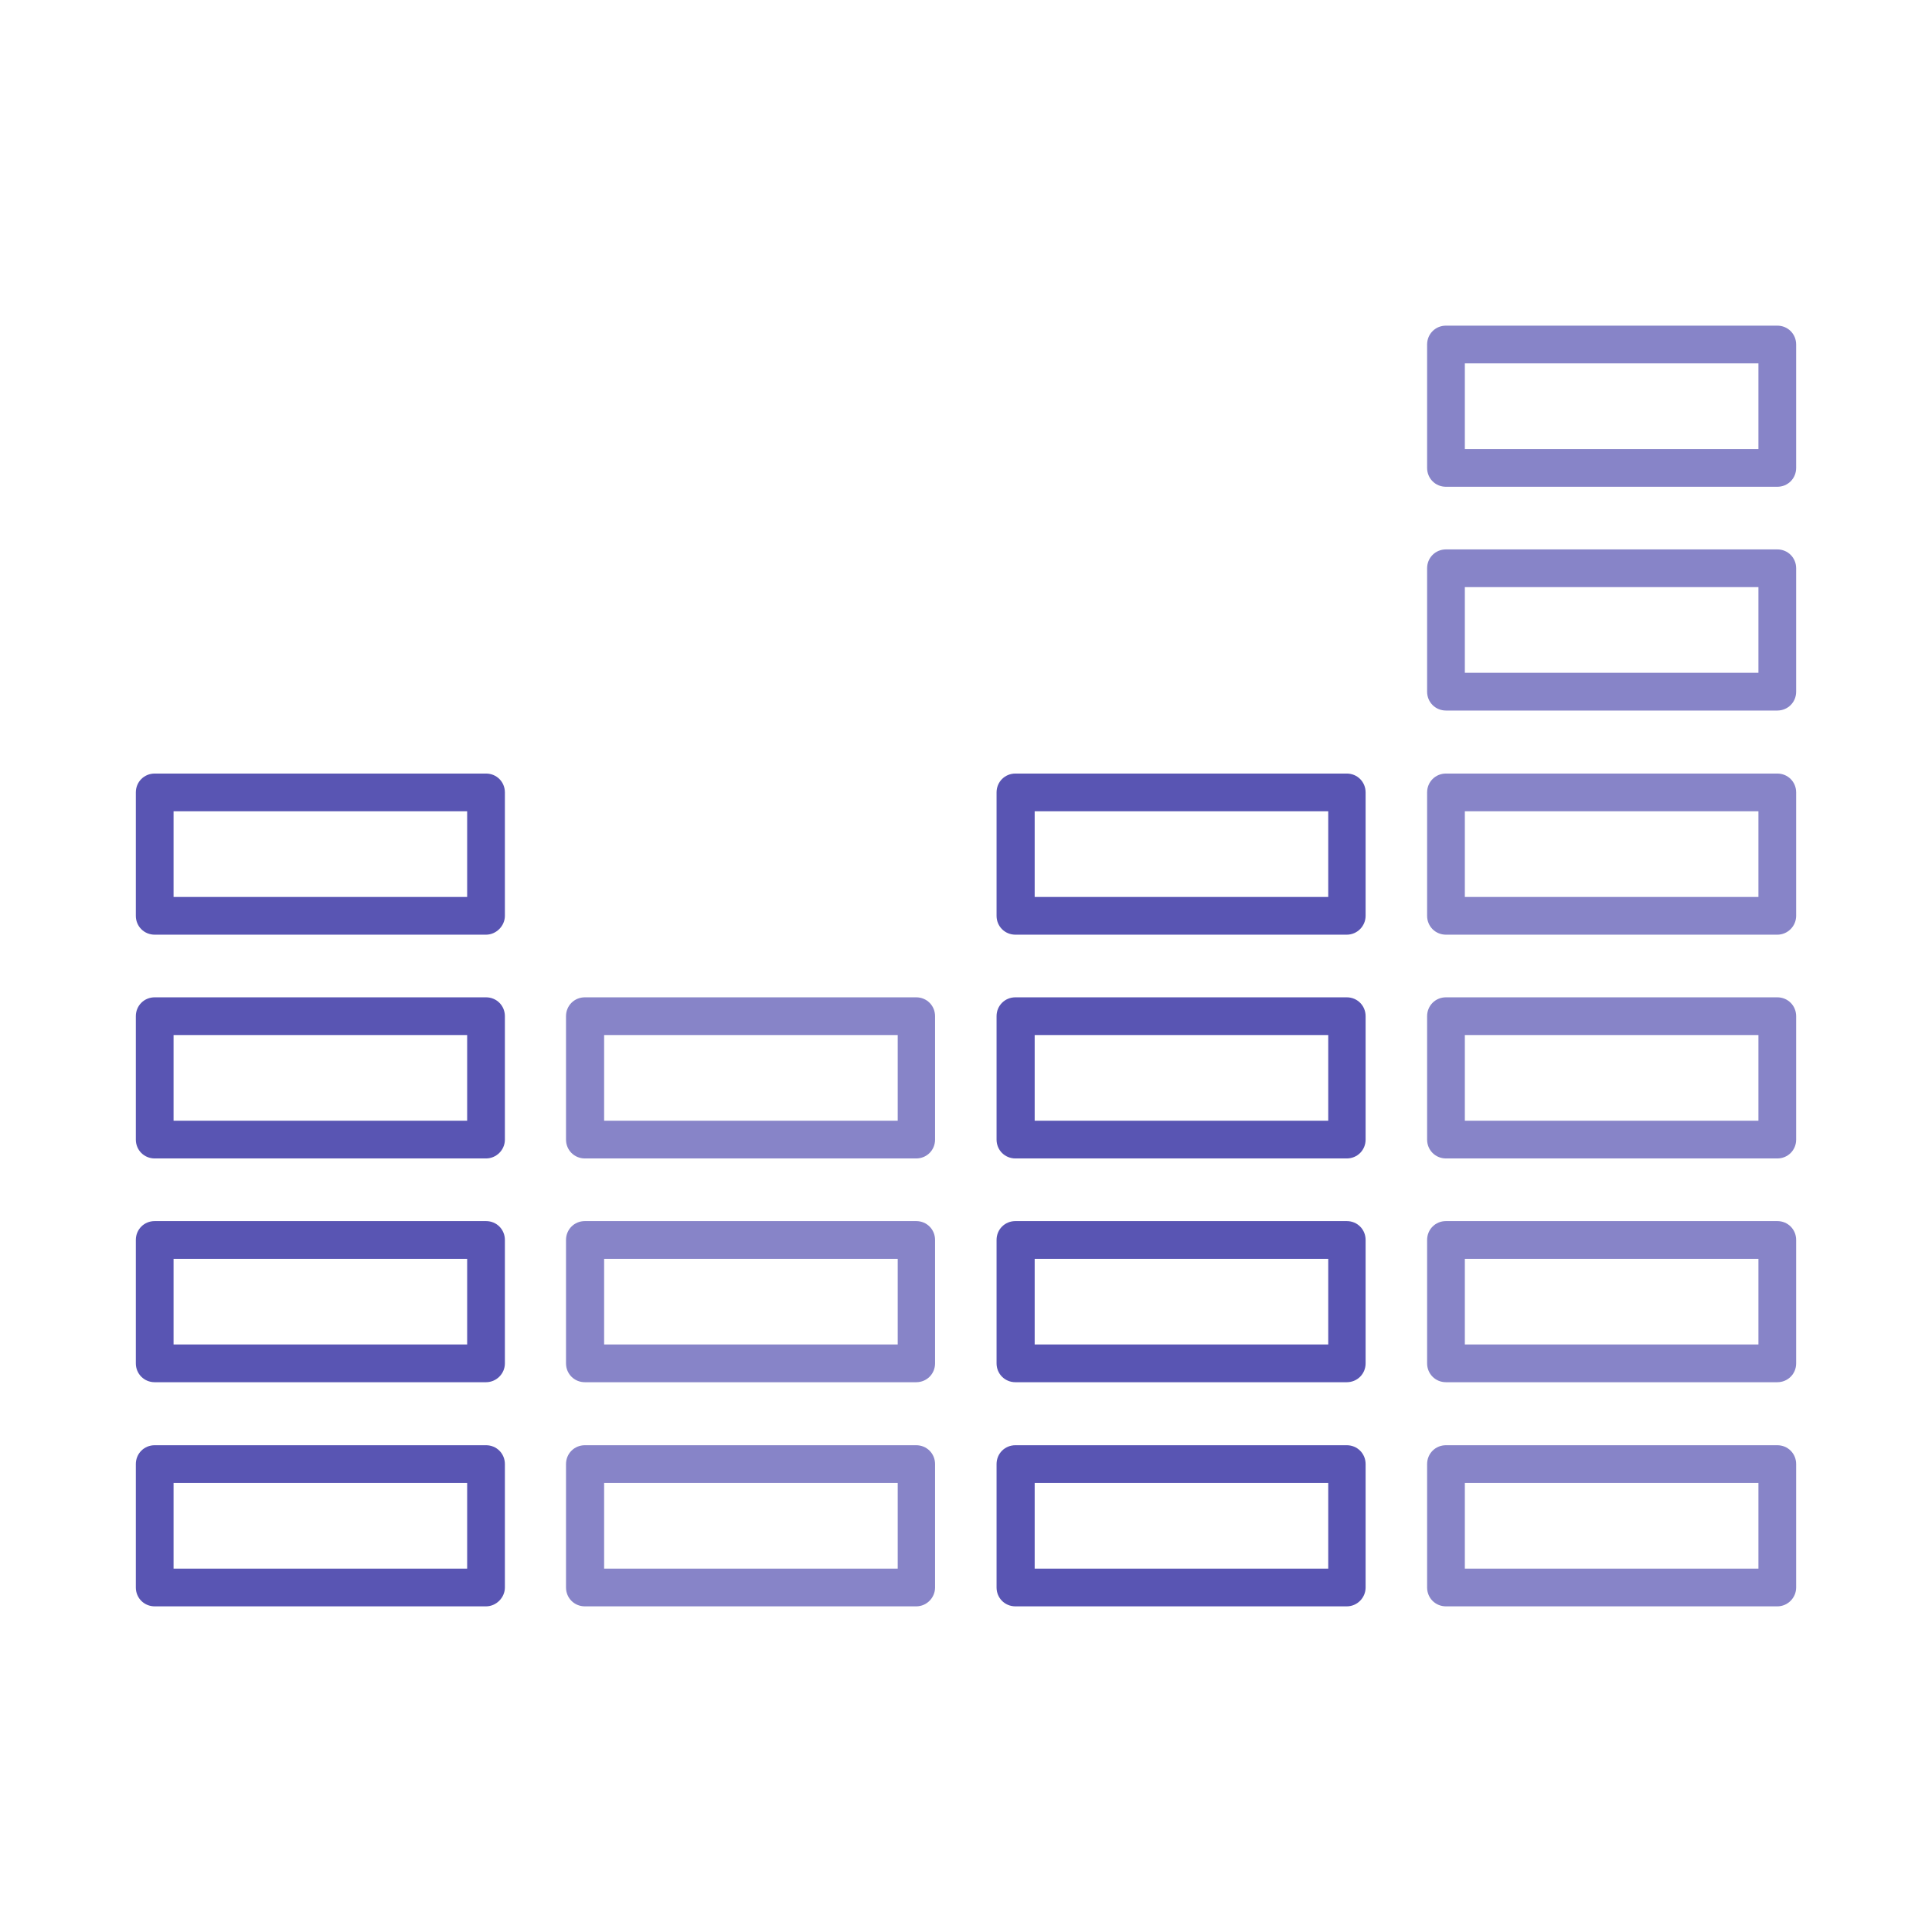<?xml version="1.0" encoding="UTF-8" standalone="no"?>
<!-- Uploaded to: SVG Repo, www.svgrepo.com, Generator: SVG Repo Mixer Tools -->

<svg
   width="800"
   height="800"
   viewBox="0 0 1024 1024"
   class="icon"
   version="1.1"
   id="svg5"
   xml:space="preserve"
   xmlns="http://www.w3.org/2000/svg"
   xmlns:svg="http://www.w3.org/2000/svg"><defs
     id="defs5" /><g
     id="Layer_2-8"
     transform="scale(2)">

<g
   id="g19">

<g
   id="g2-4">

<path
   class="st1"
   d="M 128.8,425.7 H 41 c -2.8,0 -5,-2.2 -5,-5 V 388 c 0,-2.8 2.2,-5 5,-5 h 87.8 c 2.8,0 5,2.2 5,5 v 32.7 c 0,2.7 -2.3,5 -5,5 z M 46,415.7 h 77.8 V 393 H 46 Z"
   id="path1-5"
   style="fill:#5955b3;fill-opacity:1" />

</g>

<g
   id="g3-0">

<path
   class="st1"
   d="M 128.8,366.3 H 41 c -2.8,0 -5,-2.2 -5,-5 v -32.7 c 0,-2.8 2.2,-5 5,-5 h 87.8 c 2.8,0 5,2.2 5,5 v 32.7 c 0,2.8 -2.3,5 -5,5 z M 46,356.3 h 77.8 V 333.6 H 46 Z"
   id="path2-3"
   style="fill:#5955b3;fill-opacity:1" />

</g>

<g
   id="g4-6">

<path
   class="st1"
   d="M 128.8,307 H 41 c -2.8,0 -5,-2.2 -5,-5 v -32.7 c 0,-2.8 2.2,-5 5,-5 h 87.8 c 2.8,0 5,2.2 5,5 V 302 c 0,2.8 -2.3,5 -5,5 z M 46,297 h 77.8 V 274.3 H 46 Z"
   id="path3-1"
   style="fill:#5955b3;fill-opacity:1" />

</g>

<g
   id="g5-0">

<path
   class="st1"
   d="M 128.8,247.7 H 41 c -2.8,0 -5,-2.2 -5,-5 V 210 c 0,-2.8 2.2,-5 5,-5 h 87.8 c 2.8,0 5,2.2 5,5 v 32.7 c 0,2.7 -2.3,5 -5,5 z M 46,237.7 h 77.8 V 215 H 46 Z"
   id="path4-6"
   style="fill:#5955b3;fill-opacity:1" />

</g>

<g
   id="g6-3">

<path
   class="st0"
   d="M 242.8,425.7 H 155 c -2.8,0 -5,-2.2 -5,-5 V 388 c 0,-2.8 2.2,-5 5,-5 h 87.8 c 2.8,0 5,2.2 5,5 v 32.7 c 0,2.7 -2.2,5 -5,5 z m -82.7,-10 h 77.8 V 393 h -77.8 z"
   id="path5-2"
   style="fill:#8784c8;fill-opacity:1" />

</g>

<g
   id="g7-0">

<path
   class="st0"
   d="M 242.8,366.3 H 155 c -2.8,0 -5,-2.2 -5,-5 v -32.7 c 0,-2.8 2.2,-5 5,-5 h 87.8 c 2.8,0 5,2.2 5,5 v 32.7 c 0,2.8 -2.2,5 -5,5 z m -82.7,-10 h 77.8 v -22.7 h -77.8 z"
   id="path6-6"
   style="fill:#8784c8;fill-opacity:1" />

</g>

<g
   id="g8-1">

<path
   class="st0"
   d="M 242.8,307 H 155 c -2.8,0 -5,-2.2 -5,-5 v -32.7 c 0,-2.8 2.2,-5 5,-5 h 87.8 c 2.8,0 5,2.2 5,5 V 302 c 0,2.8 -2.2,5 -5,5 z m -82.7,-10 h 77.8 v -22.7 h -77.8 z"
   id="path7-5"
   style="fill:#8784c8;fill-opacity:1" />

</g>

<g
   id="g9-5">

<path
   class="st1"
   d="m 356.9,425.7 h -87.8 c -2.8,0 -5,-2.2 -5,-5 V 388 c 0,-2.8 2.2,-5 5,-5 h 87.8 c 2.8,0 5,2.2 5,5 v 32.7 c 0,2.7 -2.2,5 -5,5 z m -82.7,-10 H 352 V 393 h -77.8 z"
   id="path8"
   style="fill:#5955b3;fill-opacity:1" />

</g>

<g
   id="g10">

<path
   class="st1"
   d="m 356.9,366.3 h -87.8 c -2.8,0 -5,-2.2 -5,-5 v -32.7 c 0,-2.8 2.2,-5 5,-5 h 87.8 c 2.8,0 5,2.2 5,5 v 32.7 c 0,2.8 -2.2,5 -5,5 z m -82.7,-10 H 352 v -22.7 h -77.8 z"
   id="path9"
   style="fill:#5955b3;fill-opacity:1" />

</g>

<g
   id="g11">

<path
   class="st1"
   d="m 356.9,307 h -87.8 c -2.8,0 -5,-2.2 -5,-5 v -32.7 c 0,-2.8 2.2,-5 5,-5 h 87.8 c 2.8,0 5,2.2 5,5 V 302 c 0,2.8 -2.2,5 -5,5 z M 274.2,297 H 352 v -22.7 h -77.8 z"
   id="path10"
   style="fill:#5955b3;fill-opacity:1" />

</g>

<g
   id="g12">

<path
   class="st1"
   d="m 356.9,247.7 h -87.8 c -2.8,0 -5,-2.2 -5,-5 V 210 c 0,-2.8 2.2,-5 5,-5 h 87.8 c 2.8,0 5,2.2 5,5 v 32.7 c 0,2.7 -2.2,5 -5,5 z m -82.7,-10 H 352 V 215 h -77.8 z"
   id="path11"
   style="fill:#5955b3;fill-opacity:1" />

</g>

<g
   id="g13">

<path
   class="st0"
   d="m 471,425.7 h -87.8 c -2.8,0 -5,-2.2 -5,-5 V 388 c 0,-2.8 2.2,-5 5,-5 H 471 c 2.8,0 5,2.2 5,5 v 32.7 c 0,2.7 -2.2,5 -5,5 z m -82.8,-10 H 466 V 393 h -77.8 z"
   id="path12"
   style="fill:#8784c8;fill-opacity:1" />

</g>

<g
   id="g14">

<path
   class="st0"
   d="m 471,366.3 h -87.8 c -2.8,0 -5,-2.2 -5,-5 v -32.7 c 0,-2.8 2.2,-5 5,-5 H 471 c 2.8,0 5,2.2 5,5 v 32.7 c 0,2.8 -2.2,5 -5,5 z m -82.8,-10 H 466 v -22.7 h -77.8 z"
   id="path13"
   style="fill:#8784c8;fill-opacity:1" />

</g>

<g
   id="g15">

<path
   class="st0"
   d="m 471,307 h -87.8 c -2.8,0 -5,-2.2 -5,-5 v -32.7 c 0,-2.8 2.2,-5 5,-5 H 471 c 2.8,0 5,2.2 5,5 V 302 c 0,2.8 -2.2,5 -5,5 z M 388.2,297 H 466 v -22.7 h -77.8 z"
   id="path14"
   style="fill:#8784c8;fill-opacity:1" />

</g>

<g
   id="g16">

<path
   class="st0"
   d="m 471,247.7 h -87.8 c -2.8,0 -5,-2.2 -5,-5 V 210 c 0,-2.8 2.2,-5 5,-5 H 471 c 2.8,0 5,2.2 5,5 v 32.7 c 0,2.7 -2.2,5 -5,5 z m -82.8,-10 H 466 V 215 h -77.8 z"
   id="path15"
   style="fill:#8784c8;fill-opacity:1" />

</g>

<g
   id="g17">

<path
   class="st0"
   d="m 471,188.3 h -87.8 c -2.8,0 -5,-2.2 -5,-5 v -32.7 c 0,-2.8 2.2,-5 5,-5 H 471 c 2.8,0 5,2.2 5,5 v 32.7 c 0,2.8 -2.2,5 -5,5 z m -82.8,-10 H 466 v -22.7 h -77.8 z"
   id="path16"
   style="fill:#8784c8;fill-opacity:1" />

</g>

<g
   id="g18">

<path
   class="st0"
   d="m 471,129 h -87.8 c -2.8,0 -5,-2.2 -5,-5 V 91.3 c 0,-2.8 2.2,-5 5,-5 H 471 c 2.8,0 5,2.2 5,5 V 124 c 0,2.8 -2.2,5 -5,5 z M 388.2,119 H 466 V 96.3 h -77.8 z"
   id="path17"
   style="fill:#8784c8;fill-opacity:1" />

</g>

</g>

</g></svg>
